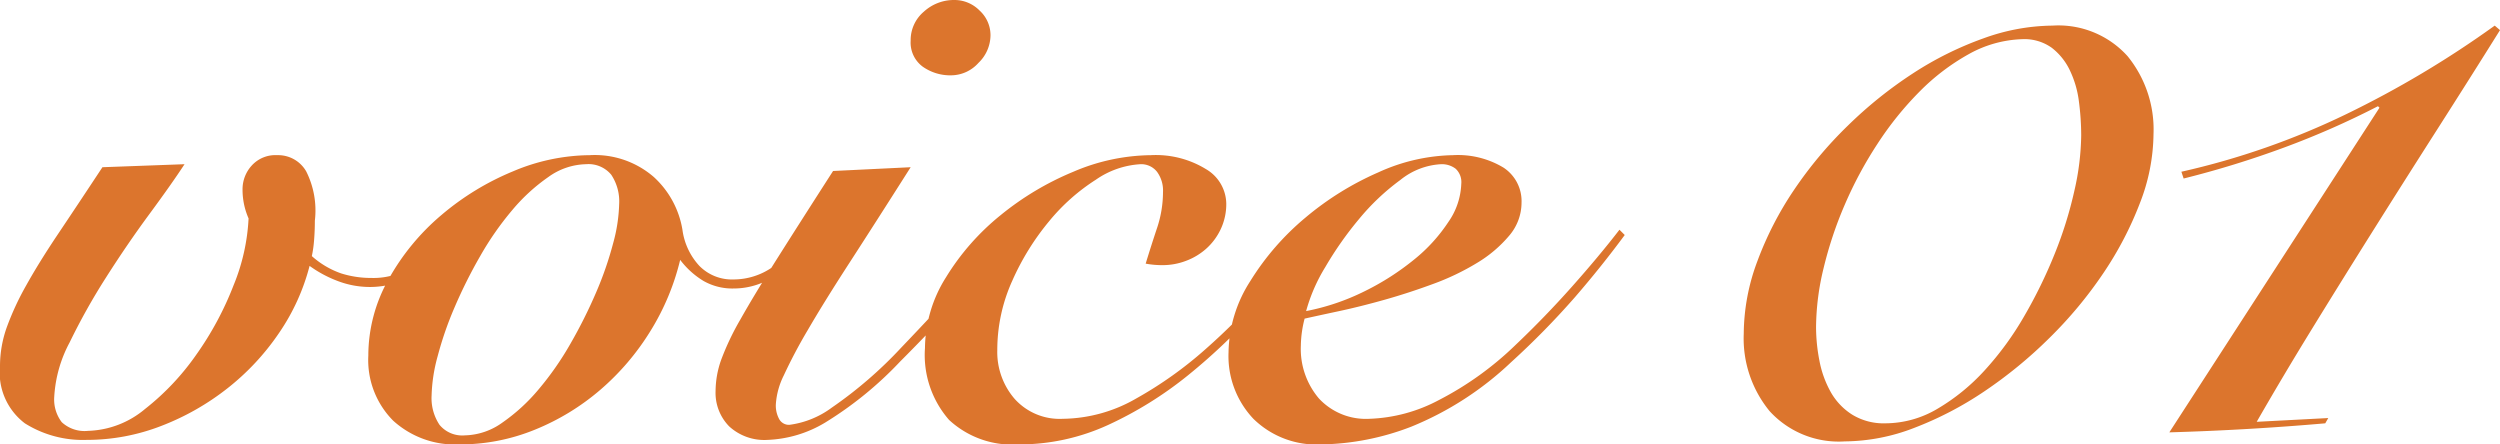 <svg xmlns="http://www.w3.org/2000/svg" width="165.95" height="29.5" viewBox="0 0 165.95 29.5">
  <path id="パス_23481" data-name="パス 23481" d="M-69.6-17.8q-.85,1.3-2.325,3.3T-74.8-10.3a42.338,42.338,0,0,0-2.425,4.325A8.679,8.679,0,0,0-78.25-2.35a2.482,2.482,0,0,0,.5,1.675A2.23,2.23,0,0,0-76-.1a6.15,6.15,0,0,0,3.775-1.45,16.758,16.758,0,0,0,3.4-3.6,21.118,21.118,0,0,0,2.475-4.6,13.378,13.378,0,0,0,1-4.45,4.747,4.747,0,0,1-.4-1.95,2.326,2.326,0,0,1,.6-1.55,2.117,2.117,0,0,1,1.7-.7,2.146,2.146,0,0,1,1.925,1.075,5.772,5.772,0,0,1,.575,3.275q0,.65-.05,1.275a7.955,7.955,0,0,1-.15,1.075,5.743,5.743,0,0,0,1.95,1.15,6.6,6.6,0,0,0,2,.3,4.688,4.688,0,0,0,2.95-.925A10.5,10.5,0,0,0-52.2-13.25l.4.25a7.105,7.105,0,0,1-2.325,2.4,5.756,5.756,0,0,1-3.175.95,6,6,0,0,1-2.075-.375A7.926,7.926,0,0,1-61.3-11.05,14.092,14.092,0,0,1-63.325-6.6,16.3,16.3,0,0,1-66.75-2.925a16.883,16.883,0,0,1-4.4,2.5A13.651,13.651,0,0,1-76.1.5,7.232,7.232,0,0,1-80.2-.6a4.225,4.225,0,0,1-1.65-3.8,7.689,7.689,0,0,1,.45-2.575,18.459,18.459,0,0,1,1.3-2.8q.85-1.525,2.125-3.425t2.925-4.4Zm41.85,4.85a12.7,12.7,0,0,1-2.375,2.35A4.872,4.872,0,0,1-33.15-9.55a3.873,3.873,0,0,1-2-.5,5.531,5.531,0,0,1-1.55-1.4,16.072,16.072,0,0,1-1.975,4.725A16.631,16.631,0,0,1-42-2.825a15.7,15.7,0,0,1-4.35,2.65,13.162,13.162,0,0,1-5,.975,6.107,6.107,0,0,1-4.4-1.575A5.7,5.7,0,0,1-57.4-5.1a10.289,10.289,0,0,1,1.35-5.075,15.3,15.3,0,0,1,3.5-4.25,17.816,17.816,0,0,1,4.75-2.9A13.288,13.288,0,0,1-42.7-18.4a5.975,5.975,0,0,1,4.25,1.45,6.081,6.081,0,0,1,1.9,3.5,4.372,4.372,0,0,0,1.125,2.4,3.032,3.032,0,0,0,2.275.9,4.518,4.518,0,0,0,2.55-.8,12.728,12.728,0,0,0,2.55-2.4ZM-51,.2a4.422,4.422,0,0,0,2.5-.85,12.186,12.186,0,0,0,2.4-2.2A20.134,20.134,0,0,0-43.975-5.9a32.333,32.333,0,0,0,1.7-3.4,22.92,22.92,0,0,0,1.125-3.25,10.756,10.756,0,0,0,.4-2.6,3.19,3.19,0,0,0-.525-1.95,1.957,1.957,0,0,0-1.675-.7,4.422,4.422,0,0,0-2.5.85,12.186,12.186,0,0,0-2.4,2.2,20.134,20.134,0,0,0-2.125,3.05,32.333,32.333,0,0,0-1.7,3.4A22.92,22.92,0,0,0-52.8-5.05a10.756,10.756,0,0,0-.4,2.6A3.19,3.19,0,0,0-52.675-.5,1.957,1.957,0,0,0-51,.2Zm29.6-17.8q-2.35,3.7-4.05,6.325T-28.225-6.8a33.813,33.813,0,0,0-1.6,3.025A5,5,0,0,0-30.35-1.85a1.876,1.876,0,0,0,.225.975A.737.737,0,0,0-29.45-.5a6.032,6.032,0,0,0,2.825-1.15A27.817,27.817,0,0,0-22.05-5.6q1.1-1.15,2.15-2.275t1.975-2.175q.925-1.05,1.65-1.9T-15.1-13.3l.45.3q-.6.8-1.475,1.825T-18-9.025Q-19-7.9-20.05-6.8T-22.1-4.7A24.257,24.257,0,0,1-27.075-.65,7.992,7.992,0,0,1-30.9.5a3.449,3.449,0,0,1-2.55-.9,3.178,3.178,0,0,1-.9-2.35,6.288,6.288,0,0,1,.375-2.075A17.487,17.487,0,0,1-32.7-7.5q.9-1.6,2.4-3.975t3.75-5.875Zm2.9-11.1a2.34,2.34,0,0,1,1.675.7,2.22,2.22,0,0,1,.725,1.65,2.569,2.569,0,0,1-.8,1.825,2.453,2.453,0,0,1-1.8.825,3.169,3.169,0,0,1-1.9-.575A1.985,1.985,0,0,1-21.4-26a2.468,2.468,0,0,1,.875-1.925A2.962,2.962,0,0,1-18.5-28.7ZM5.65-12.9q-1.85,2.25-4,4.675A38.59,38.59,0,0,1-2.975-3.8a25.109,25.109,0,0,1-5.3,3.3A14.125,14.125,0,0,1-14.25.8a6.169,6.169,0,0,1-4.6-1.625A6.535,6.535,0,0,1-20.45-5.6a8.939,8.939,0,0,1,1.4-4.7,16.1,16.1,0,0,1,3.6-4.1,19.3,19.3,0,0,1,4.85-2.9,13.391,13.391,0,0,1,5.15-1.1,6.364,6.364,0,0,1,3.65.925A2.7,2.7,0,0,1-.45-15.2a3.908,3.908,0,0,1-.375,1.725,4.041,4.041,0,0,1-.975,1.3,4.26,4.26,0,0,1-1.35.8,4.332,4.332,0,0,1-1.5.275,5.908,5.908,0,0,1-1.15-.1q.35-1.15.75-2.35a7.55,7.55,0,0,0,.4-2.4,2.1,2.1,0,0,0-.4-1.35,1.332,1.332,0,0,0-1.1-.5A5.759,5.759,0,0,0-9.1-16.775a13.145,13.145,0,0,0-3.1,2.75,16.8,16.8,0,0,0-2.45,3.95,11.163,11.163,0,0,0-1,4.625A4.75,4.75,0,0,0-14.5-2.225,4.012,4.012,0,0,0-11.3-.9,9.937,9.937,0,0,0-6.425-2.25a26.064,26.064,0,0,0,4.6-3.275,42.812,42.812,0,0,0,3.975-4Q3.95-11.6,5.2-13.1ZM26-13.1Q24.45-11,22.675-8.95a53.141,53.141,0,0,1-4.225,4.3A21.216,21.216,0,0,1,11.825-.375,17.253,17.253,0,0,1,5.85.8,5.98,5.98,0,0,1,1.35-.9,6.053,6.053,0,0,1-.3-5.3a8.963,8.963,0,0,1,1.45-4.75,17.425,17.425,0,0,1,3.65-4.2,19.813,19.813,0,0,1,4.825-3A12.416,12.416,0,0,1,14.6-18.4a5.856,5.856,0,0,1,3.35.825,2.659,2.659,0,0,1,1.2,2.325,3.379,3.379,0,0,1-.825,2.2,8.48,8.48,0,0,1-2.125,1.8,16.418,16.418,0,0,1-2.925,1.4q-1.625.6-3.225,1.05t-3,.75q-1.4.3-2.3.5a7.5,7.5,0,0,0-.25,1.8,5.071,5.071,0,0,0,1.2,3.5A4.249,4.249,0,0,0,9.05-.9a10.55,10.55,0,0,0,4.625-1.25A21.311,21.311,0,0,0,18.75-5.8Q20.7-7.65,22.5-9.675t3.15-3.775ZM15.15-16.5a1.208,1.208,0,0,0-.375-1,1.513,1.513,0,0,0-.975-.3,4.7,4.7,0,0,0-2.7,1.05,15.148,15.148,0,0,0-2.725,2.575,23.108,23.108,0,0,0-2.25,3.2A11.275,11.275,0,0,0,4.85-8.05a15.179,15.179,0,0,0,3.9-1.325,17.246,17.246,0,0,0,3.275-2.1,10.9,10.9,0,0,0,2.275-2.5A4.707,4.707,0,0,0,15.15-16.5ZM61.1-19.8a12.888,12.888,0,0,1-.9,4.575,22.97,22.97,0,0,1-2.425,4.65,27.811,27.811,0,0,1-3.575,4.3,29.64,29.64,0,0,1-4.325,3.55A22.97,22.97,0,0,1,45.225-.3,13.009,13.009,0,0,1,40.6.6a6.211,6.211,0,0,1-4.975-2A7.6,7.6,0,0,1,33.9-6.55a13.866,13.866,0,0,1,.9-4.8,22.253,22.253,0,0,1,2.425-4.725A26.881,26.881,0,0,1,40.8-20.35a28.037,28.037,0,0,1,4.325-3.475A22.225,22.225,0,0,1,49.8-26.15,13.766,13.766,0,0,1,54.4-27a6.174,6.174,0,0,1,4.975,2.025A7.7,7.7,0,0,1,61.1-19.8Zm-4.8.1a17.389,17.389,0,0,0-.15-2.25,6.69,6.69,0,0,0-.6-2.075,4.128,4.128,0,0,0-1.2-1.5A3.117,3.117,0,0,0,52.4-26.1a7.763,7.763,0,0,0-3.575,1,14.485,14.485,0,0,0-3.25,2.475,21.635,21.635,0,0,0-2.8,3.475A26.378,26.378,0,0,0,40.6-15.1a25.867,25.867,0,0,0-1.4,4.2A16.907,16.907,0,0,0,38.7-7a11.7,11.7,0,0,0,.225,2.25,6.828,6.828,0,0,0,.75,2.075,4.237,4.237,0,0,0,1.425,1.5A4,4,0,0,0,43.3-.6a6.816,6.816,0,0,0,3.475-.975A13.465,13.465,0,0,0,49.9-4.125a20.418,20.418,0,0,0,2.625-3.6,31.778,31.778,0,0,0,2.025-4.15,26.617,26.617,0,0,0,1.3-4.175A17.24,17.24,0,0,0,56.3-19.7Zm6.65,2.4A50.446,50.446,0,0,0,73.9-21.125,66.538,66.538,0,0,0,83.75-27l.35.3q-2,3.2-4.125,6.525t-4.2,6.625Q73.7-10.25,71.7-7T67.95-.7L72.7-.95l-.2.35q-5.15.45-10.35.6L76.1-21.55l-.1-.1a55.419,55.419,0,0,1-6.25,2.75,63.99,63.99,0,0,1-6.65,2.05Z" transform="translate(81.85 28.7)" fill="#dc752d"/>
</svg>
